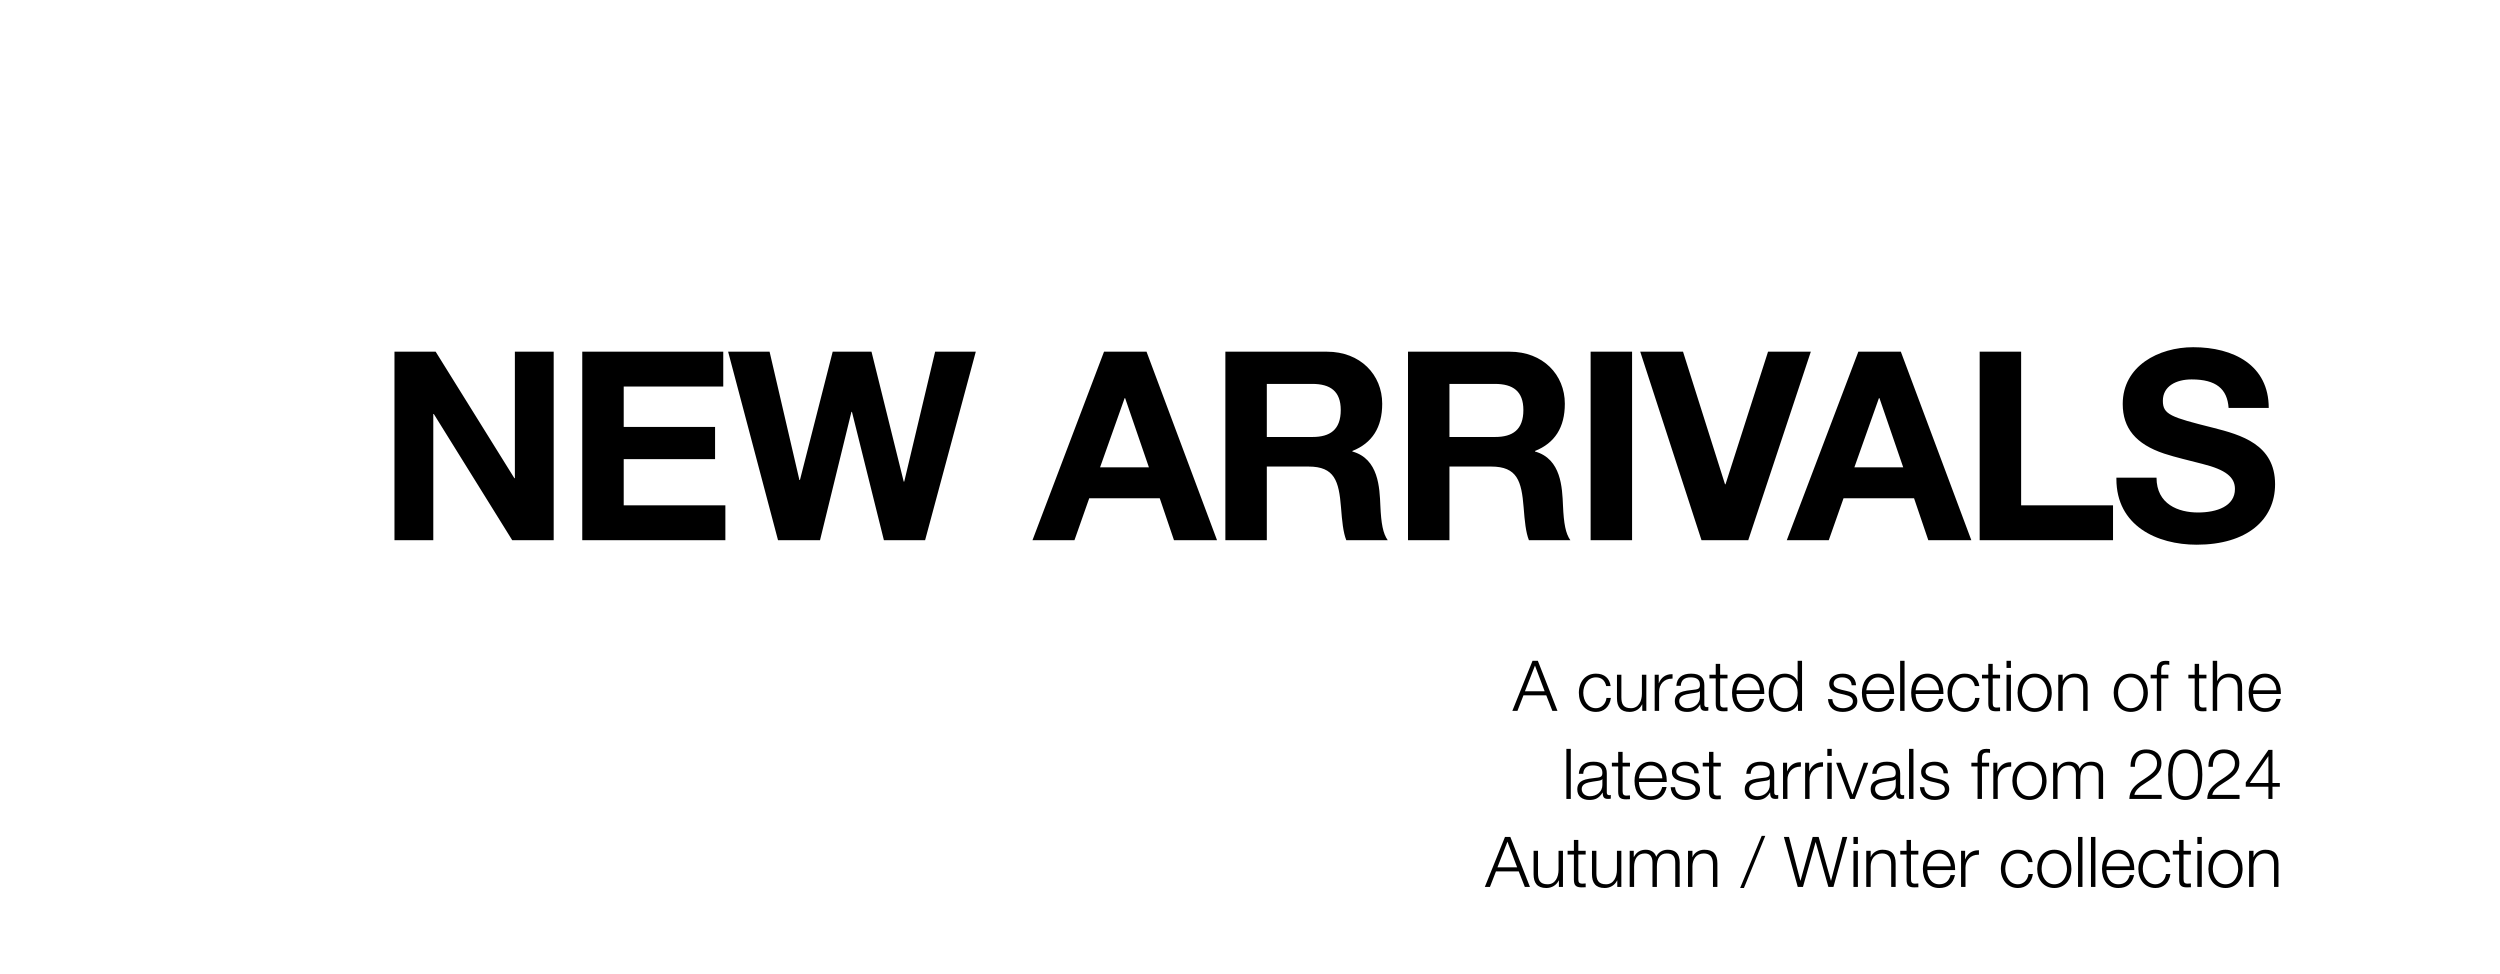 <svg width="2300" height="896" viewBox="0 0 2300 896" fill="none" xmlns="http://www.w3.org/2000/svg">
<path d="M1409.92 607.958H1414.82L1432.87 654H1428.17L1422.56 639.684H1401.6L1396.05 654H1391.35L1409.92 607.958ZM1412.17 612.343L1402.95 635.944H1421.07L1412.17 612.343ZM1468.29 619.758C1476.16 619.758 1480.86 624.143 1481.77 631.172H1477.7C1476.54 625.884 1473.32 623.176 1468.29 623.176C1460.55 623.176 1456.62 630.334 1456.62 637.363C1456.62 644.521 1460.68 651.55 1468.29 651.55C1473.06 651.55 1477.38 647.809 1477.96 642.07H1482.02C1480.93 650.195 1475.7 654.967 1468.29 654.967C1458.29 654.967 1452.55 647.036 1452.55 637.363C1452.55 627.303 1458.62 619.758 1468.29 619.758ZM1487.61 620.726H1491.67V641.554C1491.67 647.358 1493.28 651.55 1500.5 651.55C1507.47 651.55 1510.56 645.101 1510.56 638.137V620.726H1514.63V654H1510.89V648.003H1510.76C1508.63 652.388 1504.37 654.967 1499.28 654.967C1490.89 654.967 1487.61 650.195 1487.61 642.328V620.726ZM1538.75 620.274V624.337H1538.1C1531.01 624.337 1526.37 629.56 1526.37 636.331V654H1522.31V620.726H1526.05V628.528H1526.18C1528.17 623.241 1532.56 620.274 1537.91 620.274H1538.75ZM1555.8 619.758C1564.57 619.758 1567.99 623.885 1567.99 630.463V648.132C1567.99 649.679 1568.7 650.582 1570.38 650.582C1570.96 650.582 1571.34 650.453 1571.66 650.324V653.742C1570.7 653.936 1570.05 654 1569.09 654C1565.54 654 1564.25 652.452 1564.25 648.39V648.196H1564.12C1560.77 653.355 1557.41 654.967 1552 654.967C1545.42 654.967 1540.84 651.614 1540.84 645.23C1540.84 641.038 1542.71 639.104 1544.13 638.072C1546.32 636.525 1549.03 635.557 1557.03 634.719C1561.8 634.203 1563.93 634.01 1563.93 630.012C1563.93 624.982 1560.7 623.176 1555.22 623.176C1549.74 623.176 1546.52 625.82 1546.32 630.914H1542.26C1542.71 623.563 1547.48 619.758 1555.8 619.758ZM1563.93 635.815H1563.8C1563.28 636.718 1561.8 637.105 1559.61 637.427C1557.61 637.75 1553.48 638.266 1551.48 638.781C1548.19 639.62 1544.9 640.974 1544.9 644.972C1544.9 648.97 1548.39 651.55 1552.32 651.55C1558.9 651.55 1563.93 647.294 1563.93 641.167V635.815ZM1578.47 610.73H1582.53V620.726H1589.31V624.143H1582.53V646.842C1582.53 649.744 1583.37 650.969 1586.27 650.969C1586.98 650.969 1588.14 650.905 1589.31 650.776V654.258C1587.76 654.322 1586.98 654.387 1585.69 654.387C1580.34 654.387 1578.47 652.581 1578.47 647.165V624.143H1572.67V620.726H1578.47V610.73ZM1608.52 619.758C1617.87 619.758 1623.15 627.174 1623.15 637.492V638.459H1597.55C1597.62 644.972 1601.1 651.55 1608.52 651.55C1613.93 651.55 1617.54 648.648 1618.96 643.038H1623.02C1621.15 651.163 1616.38 654.967 1608.52 654.967C1598.52 654.967 1593.49 647.551 1593.49 637.363C1593.49 628.27 1598.2 619.758 1608.52 619.758ZM1597.55 635.041H1619.09C1618.9 628.786 1614.96 623.176 1608.45 623.176C1602.65 623.176 1598.46 627.819 1597.55 635.041ZM1653.82 607.958H1657.88V654H1654.14V647.68H1654.01C1652.14 652.259 1646.86 654.967 1642.15 654.967C1632.28 654.967 1627.19 647.229 1627.19 637.363C1627.19 627.819 1632.09 619.758 1642.15 619.758C1647.18 619.758 1652.08 622.402 1653.69 627.045H1653.82V607.958ZM1631.25 637.363C1631.25 644.585 1634.6 651.55 1642.15 651.55C1650.21 651.55 1653.82 644.972 1653.82 637.363C1653.82 630.076 1650.47 623.176 1642.15 623.176C1634.47 623.176 1631.25 630.334 1631.25 637.363ZM1695.38 619.758C1702.54 619.758 1707.31 623.692 1707.57 630.463H1703.51C1703.38 625.884 1699.96 623.176 1694.8 623.176C1691.06 623.176 1686.94 624.659 1686.94 628.915C1686.94 631.753 1689.45 633.558 1694.42 634.654L1698.67 635.622C1702.28 636.396 1708.73 638.072 1708.73 644.972C1708.73 652.194 1701.57 654.967 1695.38 654.967C1687.19 654.967 1682.42 651.098 1681.71 643.231H1685.77C1686.1 648.519 1689.9 651.55 1695.58 651.55C1699.83 651.55 1704.67 649.615 1704.67 645.295C1704.67 641.877 1702.15 640.2 1696.8 639.039L1692.48 638.072C1685.97 636.589 1682.87 634.074 1682.87 629.109C1682.87 622.338 1689.51 619.758 1695.38 619.758ZM1727.98 619.758C1737.33 619.758 1742.61 627.174 1742.61 637.492V638.459H1717.01C1717.08 644.972 1720.56 651.55 1727.98 651.55C1733.39 651.55 1737 648.648 1738.42 643.038H1742.49C1740.62 651.163 1735.84 654.967 1727.98 654.967C1717.98 654.967 1712.95 647.551 1712.95 637.363C1712.95 628.27 1717.66 619.758 1727.98 619.758ZM1717.01 635.041H1738.55C1738.36 628.786 1734.43 623.176 1727.91 623.176C1722.11 623.176 1717.92 627.819 1717.01 635.041ZM1748.13 607.958H1752.19V654H1748.13V607.958ZM1773.32 619.758C1782.67 619.758 1787.96 627.174 1787.96 637.492V638.459H1762.36C1762.42 644.972 1765.9 651.55 1773.32 651.55C1778.73 651.55 1782.35 648.648 1783.76 643.038H1787.83C1785.96 651.163 1781.18 654.967 1773.32 654.967C1763.32 654.967 1758.29 647.551 1758.29 637.363C1758.29 628.27 1763 619.758 1773.32 619.758ZM1762.36 635.041H1783.89C1783.7 628.786 1779.77 623.176 1773.25 623.176C1767.45 623.176 1763.26 627.819 1762.36 635.041ZM1807.47 619.758C1815.33 619.758 1820.04 624.143 1820.94 631.172H1816.88C1815.72 625.884 1812.5 623.176 1807.47 623.176C1799.73 623.176 1795.79 630.334 1795.79 637.363C1795.79 644.521 1799.86 651.55 1807.47 651.55C1812.24 651.55 1816.56 647.809 1817.14 642.07H1821.2C1820.11 650.195 1814.88 654.967 1807.47 654.967C1797.47 654.967 1791.73 647.036 1791.73 637.363C1791.73 627.303 1797.79 619.758 1807.47 619.758ZM1829.23 610.73H1833.3V620.726H1840.07V624.143H1833.3V646.842C1833.3 649.744 1834.13 650.969 1837.04 650.969C1837.75 650.969 1838.91 650.905 1840.07 650.776V654.258C1838.52 654.322 1837.75 654.387 1836.46 654.387C1831.1 654.387 1829.23 652.581 1829.23 647.165V624.143H1823.43V620.726H1829.23V610.73ZM1845.99 607.958H1850.06V614.471H1845.99V607.958ZM1845.99 620.726H1850.06V654H1845.99V620.726ZM1871.89 619.758C1882.01 619.758 1887.62 627.819 1887.62 637.363C1887.62 647.1 1881.88 654.967 1871.89 654.967C1861.89 654.967 1856.15 647.036 1856.15 637.363C1856.15 627.69 1861.89 619.758 1871.89 619.758ZM1860.22 637.363C1860.22 644.65 1864.34 651.55 1871.89 651.55C1879.56 651.55 1883.56 644.456 1883.56 637.363C1883.56 630.398 1879.69 623.176 1871.82 623.176C1864.34 623.176 1860.22 630.076 1860.22 637.363ZM1908.49 619.758C1917.01 619.758 1920.62 623.885 1920.62 632.397V654H1916.55V633.171C1916.55 626.658 1913.98 623.176 1908.11 623.176C1900.95 623.176 1897.66 628.98 1897.66 634.912V654H1893.6V620.726H1897.66V626.465H1897.79C1899.34 622.467 1903.66 619.758 1908.49 619.758ZM1960.3 619.758C1970.43 619.758 1976.04 627.819 1976.04 637.363C1976.04 647.1 1970.3 654.967 1960.3 654.967C1950.31 654.967 1944.57 647.036 1944.57 637.363C1944.57 627.69 1950.31 619.758 1960.3 619.758ZM1948.63 637.363C1948.63 644.65 1952.76 651.55 1960.3 651.55C1967.98 651.55 1971.98 644.456 1971.98 637.363C1971.98 630.398 1968.11 623.176 1960.24 623.176C1952.76 623.176 1948.63 630.076 1948.63 637.363ZM1988.33 654H1984.27V624.143H1978.6V620.726H1984.27V617.501C1984.27 611.182 1986.33 607.958 1992.4 607.958C1994.07 607.958 1994.91 608.087 1995.75 608.216V611.698C1994.72 611.504 1993.69 611.375 1992.78 611.375C1989.11 611.375 1988.33 613.245 1988.33 616.921V620.726H1994.91V624.143H1988.33V654ZM2019.1 610.73H2023.16V620.726H2029.93V624.143H2023.16V646.842C2023.16 649.744 2024 650.969 2026.9 650.969C2027.61 650.969 2028.77 650.905 2029.93 650.776V654.258C2028.39 654.322 2027.61 654.387 2026.32 654.387C2020.97 654.387 2019.1 652.581 2019.1 647.165V624.143H2013.3V620.726H2019.1V610.73ZM2035.73 607.958H2039.79V626.465H2039.92C2041.47 622.467 2045.79 619.758 2050.63 619.758C2059.14 619.758 2062.75 623.885 2062.75 632.462V654H2058.69V633.107C2058.69 626.465 2055.91 623.176 2050.24 623.176C2042.82 623.176 2039.79 629.302 2039.79 634.912V654H2035.73V607.958ZM2083.78 619.758C2093.13 619.758 2098.42 627.174 2098.42 637.492V638.459H2072.82C2072.88 644.972 2076.36 651.55 2083.78 651.55C2089.2 651.55 2092.81 648.648 2094.23 643.038H2098.29C2096.42 651.163 2091.65 654.967 2083.78 654.967C2073.78 654.967 2068.75 647.551 2068.75 637.363C2068.75 628.27 2073.46 619.758 2083.78 619.758ZM2072.82 635.041H2094.35C2094.16 628.786 2090.23 623.176 2083.71 623.176C2077.91 623.176 2073.72 627.819 2072.82 635.041ZM1441.07 688.958H1445.13V735H1441.07V688.958ZM1466.06 700.758C1474.83 700.758 1478.25 704.885 1478.25 711.463V729.132C1478.25 730.679 1478.96 731.582 1480.64 731.582C1481.22 731.582 1481.6 731.453 1481.93 731.324V734.742C1480.96 734.936 1480.32 735 1479.35 735C1475.8 735 1474.51 733.452 1474.51 729.39V729.196H1474.38C1471.03 734.355 1467.68 735.967 1462.26 735.967C1455.68 735.967 1451.1 732.614 1451.1 726.23C1451.1 722.038 1452.97 720.104 1454.39 719.072C1456.58 717.525 1459.29 716.557 1467.29 715.719C1472.06 715.203 1474.19 715.01 1474.19 711.012C1474.19 705.982 1470.96 704.176 1465.48 704.176C1460 704.176 1456.78 706.82 1456.58 711.914H1452.52C1452.97 704.563 1457.75 700.758 1466.06 700.758ZM1474.19 716.815H1474.06C1473.54 717.718 1472.06 718.105 1469.87 718.427C1467.87 718.75 1463.74 719.266 1461.74 719.781C1458.45 720.62 1455.17 721.974 1455.17 725.972C1455.17 729.97 1458.65 732.55 1462.58 732.55C1469.16 732.55 1474.19 728.294 1474.19 722.167V716.815ZM1488.73 691.73H1492.8V701.726H1499.57V705.143H1492.8V727.842C1492.8 730.744 1493.63 731.969 1496.54 731.969C1497.25 731.969 1498.41 731.905 1499.57 731.776V735.258C1498.02 735.322 1497.25 735.387 1495.96 735.387C1490.6 735.387 1488.73 733.581 1488.73 728.165V705.143H1482.93V701.726H1488.73V691.73ZM1518.78 700.758C1528.13 700.758 1533.42 708.174 1533.42 718.492V719.459H1507.82C1507.88 725.972 1511.36 732.55 1518.78 732.55C1524.19 732.55 1527.81 729.648 1529.22 724.038H1533.29C1531.42 732.163 1526.64 735.967 1518.78 735.967C1508.78 735.967 1503.75 728.551 1503.75 718.363C1503.75 709.27 1508.46 700.758 1518.78 700.758ZM1507.82 716.041H1529.35C1529.16 709.786 1525.23 704.176 1518.71 704.176C1512.91 704.176 1508.72 708.819 1507.82 716.041ZM1550.67 700.758C1557.83 700.758 1562.6 704.692 1562.86 711.463H1558.79C1558.67 706.884 1555.25 704.176 1550.09 704.176C1546.35 704.176 1542.22 705.659 1542.22 709.915C1542.22 712.753 1544.74 714.558 1549.7 715.654L1553.96 716.622C1557.57 717.396 1564.02 719.072 1564.02 725.972C1564.02 733.194 1556.86 735.967 1550.67 735.967C1542.48 735.967 1537.71 732.098 1537 724.231H1541.06C1541.38 729.519 1545.19 732.55 1550.86 732.55C1555.12 732.55 1559.95 730.615 1559.95 726.295C1559.95 722.877 1557.44 721.2 1552.09 720.039L1547.77 719.072C1541.25 717.589 1538.16 715.074 1538.16 710.109C1538.16 703.338 1544.8 700.758 1550.67 700.758ZM1572.3 691.73H1576.36V701.726H1583.13V705.143H1576.36V727.842C1576.36 730.744 1577.2 731.969 1580.1 731.969C1580.81 731.969 1581.97 731.905 1583.13 731.776V735.258C1581.59 735.322 1580.81 735.387 1579.52 735.387C1574.17 735.387 1572.3 733.581 1572.3 728.165V705.143H1566.5V701.726H1572.3V691.73ZM1620.1 700.758C1628.87 700.758 1632.29 704.885 1632.29 711.463V729.132C1632.29 730.679 1632.99 731.582 1634.67 731.582C1635.25 731.582 1635.64 731.453 1635.96 731.324V734.742C1634.99 734.936 1634.35 735 1633.38 735C1629.84 735 1628.55 733.452 1628.55 729.39V729.196H1628.42C1625.06 734.355 1621.71 735.967 1616.29 735.967C1609.72 735.967 1605.14 732.614 1605.14 726.23C1605.14 722.038 1607.01 720.104 1608.43 719.072C1610.62 717.525 1613.33 716.557 1621.32 715.719C1626.09 715.203 1628.22 715.01 1628.22 711.012C1628.22 705.982 1625 704.176 1619.52 704.176C1614.04 704.176 1610.81 706.82 1610.62 711.914H1606.56C1607.01 704.563 1611.78 700.758 1620.1 700.758ZM1628.22 716.815H1628.09C1627.58 717.718 1626.09 718.105 1623.9 718.427C1621.9 718.75 1617.78 719.266 1615.78 719.781C1612.49 720.62 1609.2 721.974 1609.2 725.972C1609.2 729.97 1612.68 732.55 1616.62 732.55C1623.19 732.55 1628.22 728.294 1628.22 722.167V716.815ZM1656.83 701.274V705.337H1656.18C1649.09 705.337 1644.44 710.56 1644.44 717.331V735H1640.38V701.726H1644.12V709.528H1644.25C1646.25 704.241 1650.64 701.274 1655.99 701.274H1656.83ZM1677.17 701.274V705.337H1676.52C1669.43 705.337 1664.79 710.56 1664.79 717.331V735H1660.72V701.726H1664.46V709.528H1664.59C1666.59 704.241 1670.98 701.274 1676.33 701.274H1677.17ZM1681.13 688.958H1685.19V695.471H1681.13V688.958ZM1681.13 701.726H1685.19V735H1681.13V701.726ZM1689.22 701.726H1693.74L1704.19 730.937H1704.31L1714.63 701.726H1718.82L1706.38 735H1702.06L1689.22 701.726ZM1735.97 700.758C1744.74 700.758 1748.16 704.885 1748.16 711.463V729.132C1748.16 730.679 1748.87 731.582 1750.54 731.582C1751.12 731.582 1751.51 731.453 1751.83 731.324V734.742C1750.87 734.936 1750.22 735 1749.25 735C1745.71 735 1744.42 733.452 1744.42 729.39V729.196H1744.29C1740.94 734.355 1737.58 735.967 1732.17 735.967C1725.59 735.967 1721.01 732.614 1721.01 726.23C1721.01 722.038 1722.88 720.104 1724.3 719.072C1726.49 717.525 1729.2 716.557 1737.19 715.719C1741.97 715.203 1744.09 715.01 1744.09 711.012C1744.09 705.982 1740.87 704.176 1735.39 704.176C1729.91 704.176 1726.68 706.82 1726.49 711.914H1722.43C1722.88 704.563 1727.65 700.758 1735.97 700.758ZM1744.09 716.815H1743.97C1743.45 717.718 1741.97 718.105 1739.77 718.427C1737.78 718.75 1733.65 719.266 1731.65 719.781C1728.36 720.62 1725.07 721.974 1725.07 725.972C1725.07 729.97 1728.55 732.55 1732.49 732.55C1739.06 732.55 1744.09 728.294 1744.09 722.167V716.815ZM1756.32 688.958H1760.38V735H1756.32V688.958ZM1779.96 700.758C1787.11 700.758 1791.89 704.692 1792.14 711.463H1788.08C1787.95 706.884 1784.54 704.176 1779.38 704.176C1775.64 704.176 1771.51 705.659 1771.51 709.915C1771.51 712.753 1774.02 714.558 1778.99 715.654L1783.25 716.622C1786.86 717.396 1793.31 719.072 1793.31 725.972C1793.31 733.194 1786.15 735.967 1779.96 735.967C1771.77 735.967 1767 732.098 1766.29 724.231H1770.35C1770.67 729.519 1774.48 732.55 1780.15 732.55C1784.41 732.55 1789.24 730.615 1789.24 726.295C1789.24 722.877 1786.73 721.2 1781.38 720.039L1777.05 719.072C1770.54 717.589 1767.45 715.074 1767.45 710.109C1767.45 703.338 1774.09 700.758 1779.96 700.758ZM1823.4 735H1819.34V705.143H1813.67V701.726H1819.34V698.501C1819.34 692.182 1821.41 688.958 1827.47 688.958C1829.14 688.958 1829.98 689.087 1830.82 689.216V692.698C1829.79 692.504 1828.76 692.375 1827.85 692.375C1824.18 692.375 1823.4 694.245 1823.4 697.921V701.726H1829.98V705.143H1823.4V735ZM1850.28 701.274V705.337H1849.64C1842.54 705.337 1837.9 710.56 1837.9 717.331V735H1833.84V701.726H1837.58V709.528H1837.71C1839.71 704.241 1844.09 701.274 1849.44 701.274H1850.28ZM1867.1 700.758C1877.23 700.758 1882.84 708.819 1882.84 718.363C1882.84 728.1 1877.1 735.967 1867.1 735.967C1857.11 735.967 1851.37 728.036 1851.37 718.363C1851.37 708.69 1857.11 700.758 1867.1 700.758ZM1855.43 718.363C1855.43 725.65 1859.56 732.55 1867.1 732.55C1874.78 732.55 1878.77 725.456 1878.77 718.363C1878.77 711.398 1874.9 704.176 1867.04 704.176C1859.56 704.176 1855.43 711.076 1855.43 718.363ZM1903.71 700.758C1908.22 700.758 1912.09 703.015 1913.25 707.271C1915.19 703.015 1919.25 700.758 1923.89 700.758C1931.24 700.758 1934.85 704.756 1934.85 712.301V735H1930.79V712.559C1930.79 706.691 1928.34 704.176 1922.92 704.176C1916.67 704.176 1913.9 708.819 1913.9 716.235V735H1909.83V712.495C1909.83 707.142 1907.51 704.176 1902.87 704.176C1896.03 704.176 1892.94 709.27 1892.94 716.428V735H1888.88V701.726H1892.62V707.336H1892.81C1895.13 702.886 1898.74 700.758 1903.71 700.758ZM1974.53 689.473C1982.4 689.473 1988.53 693.794 1988.53 702.177C1988.53 705.401 1987.56 708.239 1985.63 710.883C1983.69 713.591 1980.6 716.235 1974.34 720.039C1967.18 724.424 1964.35 727.649 1963.64 731.26H1988.72V735H1958.99C1959.25 727.068 1963.51 722.683 1972.08 717.138C1977.05 713.913 1979.69 711.85 1981.69 709.593C1983.5 707.529 1984.46 705.272 1984.46 702.113C1984.46 696.438 1980.02 692.891 1974.34 692.891C1967.44 692.891 1964.15 698.05 1964.15 704.821V705.466H1960.09V704.821C1960.09 695.664 1965.18 689.473 1974.53 689.473ZM2010.43 689.473C2020.88 689.473 2026.16 697.534 2026.16 712.688C2026.16 728.1 2020.75 735.967 2010.43 735.967C2000.18 735.967 1994.7 728.165 1994.7 712.753C1994.7 697.212 2000.18 689.473 2010.43 689.473ZM1998.76 712.688C1998.76 725.779 2002.69 732.55 2010.43 732.55C2018.17 732.55 2022.1 725.843 2022.1 712.688C2022.1 699.598 2018.17 692.891 2010.37 692.891C2002.82 692.891 1998.76 699.533 1998.76 712.688ZM2046.2 689.473C2054.07 689.473 2060.19 693.794 2060.19 702.177C2060.19 705.401 2059.22 708.239 2057.29 710.883C2055.36 713.591 2052.26 716.235 2046 720.039C2038.85 724.424 2036.01 727.649 2035.3 731.26H2060.38V735H2030.66C2030.92 727.068 2035.17 722.683 2043.75 717.138C2048.71 713.913 2051.36 711.85 2053.36 709.593C2055.16 707.529 2056.13 705.272 2056.13 702.113C2056.13 696.438 2051.68 692.891 2046 692.891C2039.1 692.891 2035.82 698.05 2035.82 704.821V705.466H2031.75V704.821C2031.75 695.664 2036.85 689.473 2046.2 689.473ZM2066.1 719.846L2087 689.86H2090.67V720.362H2097.44V723.78H2090.67V735H2086.93V723.78H2066.1V719.846ZM2086.8 695.793L2069.78 720.362H2086.93V695.793H2086.8ZM1384.6 769.958H1389.5L1407.56 816H1402.85L1397.24 801.684H1376.28L1370.74 816H1366.03L1384.6 769.958ZM1386.86 774.343L1377.64 797.944H1395.76L1386.86 774.343ZM1410.9 782.726H1414.97V803.554C1414.97 809.358 1416.58 813.55 1423.8 813.55C1430.77 813.55 1433.86 807.101 1433.86 800.137V782.726H1437.92V816H1434.18V810.003H1434.05C1431.93 814.388 1427.67 816.967 1422.58 816.967C1414.19 816.967 1410.9 812.195 1410.9 804.328V782.726ZM1447.99 772.73H1452.05V782.726H1458.82V786.143H1452.05V808.842C1452.05 811.744 1452.89 812.969 1455.79 812.969C1456.5 812.969 1457.66 812.905 1458.82 812.776V816.258C1457.28 816.322 1456.5 816.387 1455.21 816.387C1449.86 816.387 1447.99 814.581 1447.99 809.165V786.143H1442.19V782.726H1447.99V772.73ZM1464.62 782.726H1468.68V803.554C1468.68 809.358 1470.3 813.55 1477.52 813.55C1484.48 813.55 1487.58 807.101 1487.58 800.137V782.726H1491.64V816H1487.9V810.003H1487.77C1485.64 814.388 1481.39 816.967 1476.29 816.967C1467.91 816.967 1464.62 812.195 1464.62 804.328V782.726ZM1514.15 781.758C1518.67 781.758 1522.54 784.015 1523.7 788.271C1525.63 784.015 1529.69 781.758 1534.34 781.758C1541.69 781.758 1545.3 785.756 1545.3 793.301V816H1541.24V793.559C1541.24 787.691 1538.79 785.176 1533.37 785.176C1527.11 785.176 1524.34 789.819 1524.34 797.235V816H1520.28V793.495C1520.28 788.142 1517.96 785.176 1513.31 785.176C1506.48 785.176 1503.38 790.27 1503.38 797.428V816H1499.32V782.726H1503.06V788.336H1503.25C1505.58 783.886 1509.19 781.758 1514.15 781.758ZM1567.87 781.758C1576.38 781.758 1579.99 785.885 1579.99 794.397V816H1575.93V795.171C1575.93 788.658 1573.35 785.176 1567.48 785.176C1560.32 785.176 1557.04 790.98 1557.04 796.912V816H1552.97V782.726H1557.04V788.465H1557.16C1558.71 784.467 1563.03 781.758 1567.87 781.758ZM1600.91 816.967L1620.77 768.99H1624.06L1604.4 816.967H1600.91ZM1641.17 769.958H1645.88L1656.33 810.261H1656.46L1667.68 769.958H1673.16L1684.44 810.261H1684.57L1695.08 769.958H1699.47L1686.76 816H1682.12L1670.45 774.794H1670.32L1658.71 816H1653.94L1641.17 769.958ZM1705.18 769.958H1709.25V776.471H1705.18V769.958ZM1705.18 782.726H1709.25V816H1705.18V782.726ZM1731.85 781.758C1740.36 781.758 1743.98 785.885 1743.98 794.397V816H1739.91V795.171C1739.91 788.658 1737.33 785.176 1731.47 785.176C1724.31 785.176 1721.02 790.98 1721.02 796.912V816H1716.96V782.726H1721.02V788.465H1721.15C1722.7 784.467 1727.02 781.758 1731.85 781.758ZM1754.04 772.73H1758.11V782.726H1764.88V786.143H1758.11V808.842C1758.11 811.744 1758.94 812.969 1761.85 812.969C1762.55 812.969 1763.72 812.905 1764.88 812.776V816.258C1763.33 816.322 1762.55 816.387 1761.26 816.387C1755.91 816.387 1754.04 814.581 1754.04 809.165V786.143H1748.24V782.726H1754.04V772.73ZM1784.09 781.758C1793.44 781.758 1798.72 789.174 1798.72 799.492V800.459H1773.12C1773.19 806.972 1776.67 813.55 1784.09 813.55C1789.5 813.55 1793.11 810.648 1794.53 805.038H1798.6C1796.73 813.163 1791.95 816.967 1784.09 816.967C1774.09 816.967 1769.06 809.551 1769.06 799.363C1769.06 790.27 1773.77 781.758 1784.09 781.758ZM1773.12 797.041H1794.66C1794.47 790.786 1790.53 785.176 1784.02 785.176C1778.22 785.176 1774.03 789.819 1773.12 797.041ZM1820.62 782.274V786.337H1819.98C1812.88 786.337 1808.24 791.56 1808.24 798.331V816H1804.18V782.726H1807.92V790.528H1808.05C1810.05 785.241 1814.43 782.274 1819.78 782.274H1820.62ZM1856.52 781.758C1864.39 781.758 1869.1 786.143 1870 793.172H1865.94C1864.78 787.884 1861.55 785.176 1856.52 785.176C1848.78 785.176 1844.85 792.334 1844.85 799.363C1844.85 806.521 1848.91 813.55 1856.52 813.55C1861.29 813.55 1865.62 809.809 1866.2 804.07H1870.26C1869.16 812.195 1863.94 816.967 1856.52 816.967C1846.53 816.967 1840.79 809.036 1840.79 799.363C1840.79 789.303 1846.85 781.758 1856.52 781.758ZM1889.96 781.758C1900.09 781.758 1905.7 789.819 1905.7 799.363C1905.7 809.1 1899.96 816.967 1889.96 816.967C1879.97 816.967 1874.23 809.036 1874.23 799.363C1874.23 789.69 1879.97 781.758 1889.96 781.758ZM1878.29 799.363C1878.29 806.65 1882.42 813.55 1889.96 813.55C1897.64 813.55 1901.63 806.456 1901.63 799.363C1901.63 792.398 1897.76 785.176 1889.9 785.176C1882.42 785.176 1878.29 792.076 1878.29 799.363ZM1911.8 769.958H1915.86V816H1911.8V769.958ZM1923.7 769.958H1927.77V816H1923.7V769.958ZM1948.89 781.758C1958.24 781.758 1963.53 789.174 1963.53 799.492V800.459H1937.93C1937.99 806.972 1941.47 813.55 1948.89 813.55C1954.31 813.55 1957.92 810.648 1959.34 805.038H1963.4C1961.53 813.163 1956.76 816.967 1948.89 816.967C1938.89 816.967 1933.86 809.551 1933.86 799.363C1933.86 790.27 1938.57 781.758 1948.89 781.758ZM1937.93 797.041H1959.46C1959.27 790.786 1955.34 785.176 1948.82 785.176C1943.02 785.176 1938.83 789.819 1937.93 797.041ZM1983.04 781.758C1990.9 781.758 1995.61 786.143 1996.51 793.172H1992.45C1991.29 787.884 1988.07 785.176 1983.04 785.176C1975.3 785.176 1971.37 792.334 1971.37 799.363C1971.37 806.521 1975.43 813.55 1983.04 813.55C1987.81 813.55 1992.13 809.809 1992.71 804.07H1996.77C1995.68 812.195 1990.45 816.967 1983.04 816.967C1973.04 816.967 1967.3 809.036 1967.3 799.363C1967.3 789.303 1973.36 781.758 1983.04 781.758ZM2004.8 772.73H2008.87V782.726H2015.64V786.143H2008.87V808.842C2008.87 811.744 2009.71 812.969 2012.61 812.969C2013.32 812.969 2014.48 812.905 2015.64 812.776V816.258C2014.09 816.322 2013.32 816.387 2012.03 816.387C2006.67 816.387 2004.8 814.581 2004.8 809.165V786.143H1999V782.726H2004.8V772.73ZM2021.56 769.958H2025.63V776.471H2021.56V769.958ZM2021.56 782.726H2025.63V816H2021.56V782.726ZM2047.46 781.758C2057.58 781.758 2063.19 789.819 2063.19 799.363C2063.19 809.1 2057.45 816.967 2047.46 816.967C2037.46 816.967 2031.72 809.036 2031.72 799.363C2031.72 789.69 2037.46 781.758 2047.46 781.758ZM2035.79 799.363C2035.79 806.65 2039.91 813.55 2047.46 813.55C2055.13 813.55 2059.13 806.456 2059.13 799.363C2059.13 792.398 2055.26 785.176 2047.39 785.176C2039.91 785.176 2035.79 792.076 2035.79 799.363ZM2084.07 781.758C2092.58 781.758 2096.19 785.885 2096.19 794.397V816H2092.13V795.171C2092.13 788.658 2089.55 785.176 2083.68 785.176C2076.52 785.176 2073.23 790.98 2073.23 796.912V816H2069.17V782.726H2073.23V788.465H2073.36C2074.91 784.467 2079.23 781.758 2084.07 781.758Z" fill="black"/>
<path d="M362.916 323.559H400.811L473.199 439.915H473.685V323.559H509.394V497H471.256L399.111 380.887H398.625V497H362.916V323.559ZM535.68 323.559H665.396V355.624H573.817V392.79H657.866V422.425H573.817V464.935H667.339V497H535.68V323.559ZM669.875 323.559H708.012L735.461 441.616H735.947L766.069 323.559H801.777L831.413 443.073H831.898L860.319 323.559H897.728L851.089 497H813.194L783.801 378.944H783.316L754.409 497H715.785L669.875 323.559ZM1015.7 323.559H1054.81L1119.67 497H1080.07L1066.96 458.377H1002.1L988.495 497H949.871L1015.7 323.559ZM1035.13 366.312H1034.65L1012.06 429.956H1057L1035.13 366.312ZM1127.34 323.559H1220.86C1251.47 323.559 1271.63 344.693 1271.63 371.413C1271.63 393.276 1262.4 407.608 1244.18 414.895V415.381C1268.47 422.182 1269.2 448.903 1269.93 465.178C1270.66 481.696 1272.36 490.927 1276.73 497H1238.59C1235.68 489.713 1234.71 479.267 1233.73 466.879C1231.79 442.587 1227.9 429.227 1203.86 429.227H1165.47V497H1127.34V323.559ZM1165.47 402.021H1207.5C1223.53 402.021 1233.49 395.462 1233.49 377.243C1233.49 359.996 1224.02 353.195 1207.26 353.195H1165.47V402.021ZM1295.36 323.559H1388.88C1419.49 323.559 1439.65 344.693 1439.65 371.413C1439.65 393.276 1430.42 407.608 1412.2 414.895V415.381C1436.49 422.182 1437.22 448.903 1437.95 465.178C1438.68 481.696 1440.38 490.927 1444.75 497H1406.61C1403.7 489.713 1402.72 479.267 1401.75 466.879C1399.81 442.587 1395.92 429.227 1371.87 429.227H1333.49V497H1295.36V323.559ZM1333.49 402.021H1375.52C1391.55 402.021 1401.51 395.462 1401.51 377.243C1401.51 359.996 1392.04 353.195 1375.27 353.195H1333.49V402.021ZM1463.37 323.559H1501.51V497H1463.37V323.559ZM1509.02 323.559H1548.38L1587 445.502H1587.49L1626.59 323.559H1665.95L1608.38 497H1565.38L1509.02 323.559ZM1709.67 323.559H1748.78L1813.63 497H1774.04L1760.92 458.377H1696.06L1682.46 497H1643.84L1709.67 323.559ZM1729.1 366.312H1728.61L1706.02 429.956H1750.96L1729.1 366.312ZM1821.3 323.559H1859.44V464.935H1943.98V497H1821.3V323.559ZM2017.77 319.43C2054.93 319.43 2087.24 335.948 2087.24 375.3H2050.32C2049.1 357.81 2038.9 349.065 2016.31 349.065C2002.22 349.065 1989.83 355.138 1989.83 368.741C1989.83 381.373 1997.12 383.802 2035.98 393.519C2061.73 400.077 2093.07 408.822 2093.07 445.502C2093.07 478.296 2067.08 501.13 2020.92 501.13C1984.24 501.13 1947.08 483.64 1947.08 440.644V439.429H1984C1984 463.964 2004.16 471.494 2022.14 471.494C2039.63 471.494 2056.15 465.664 2056.15 449.875C2056.15 438.943 2047.64 432.142 2026.27 426.798C2013.39 423.397 2002.22 420.968 1991.05 417.324C1964.81 408.579 1952.91 393.761 1952.91 371.656C1952.91 336.677 1985.94 319.43 2017.77 319.43Z" fill="black"/>
</svg>
